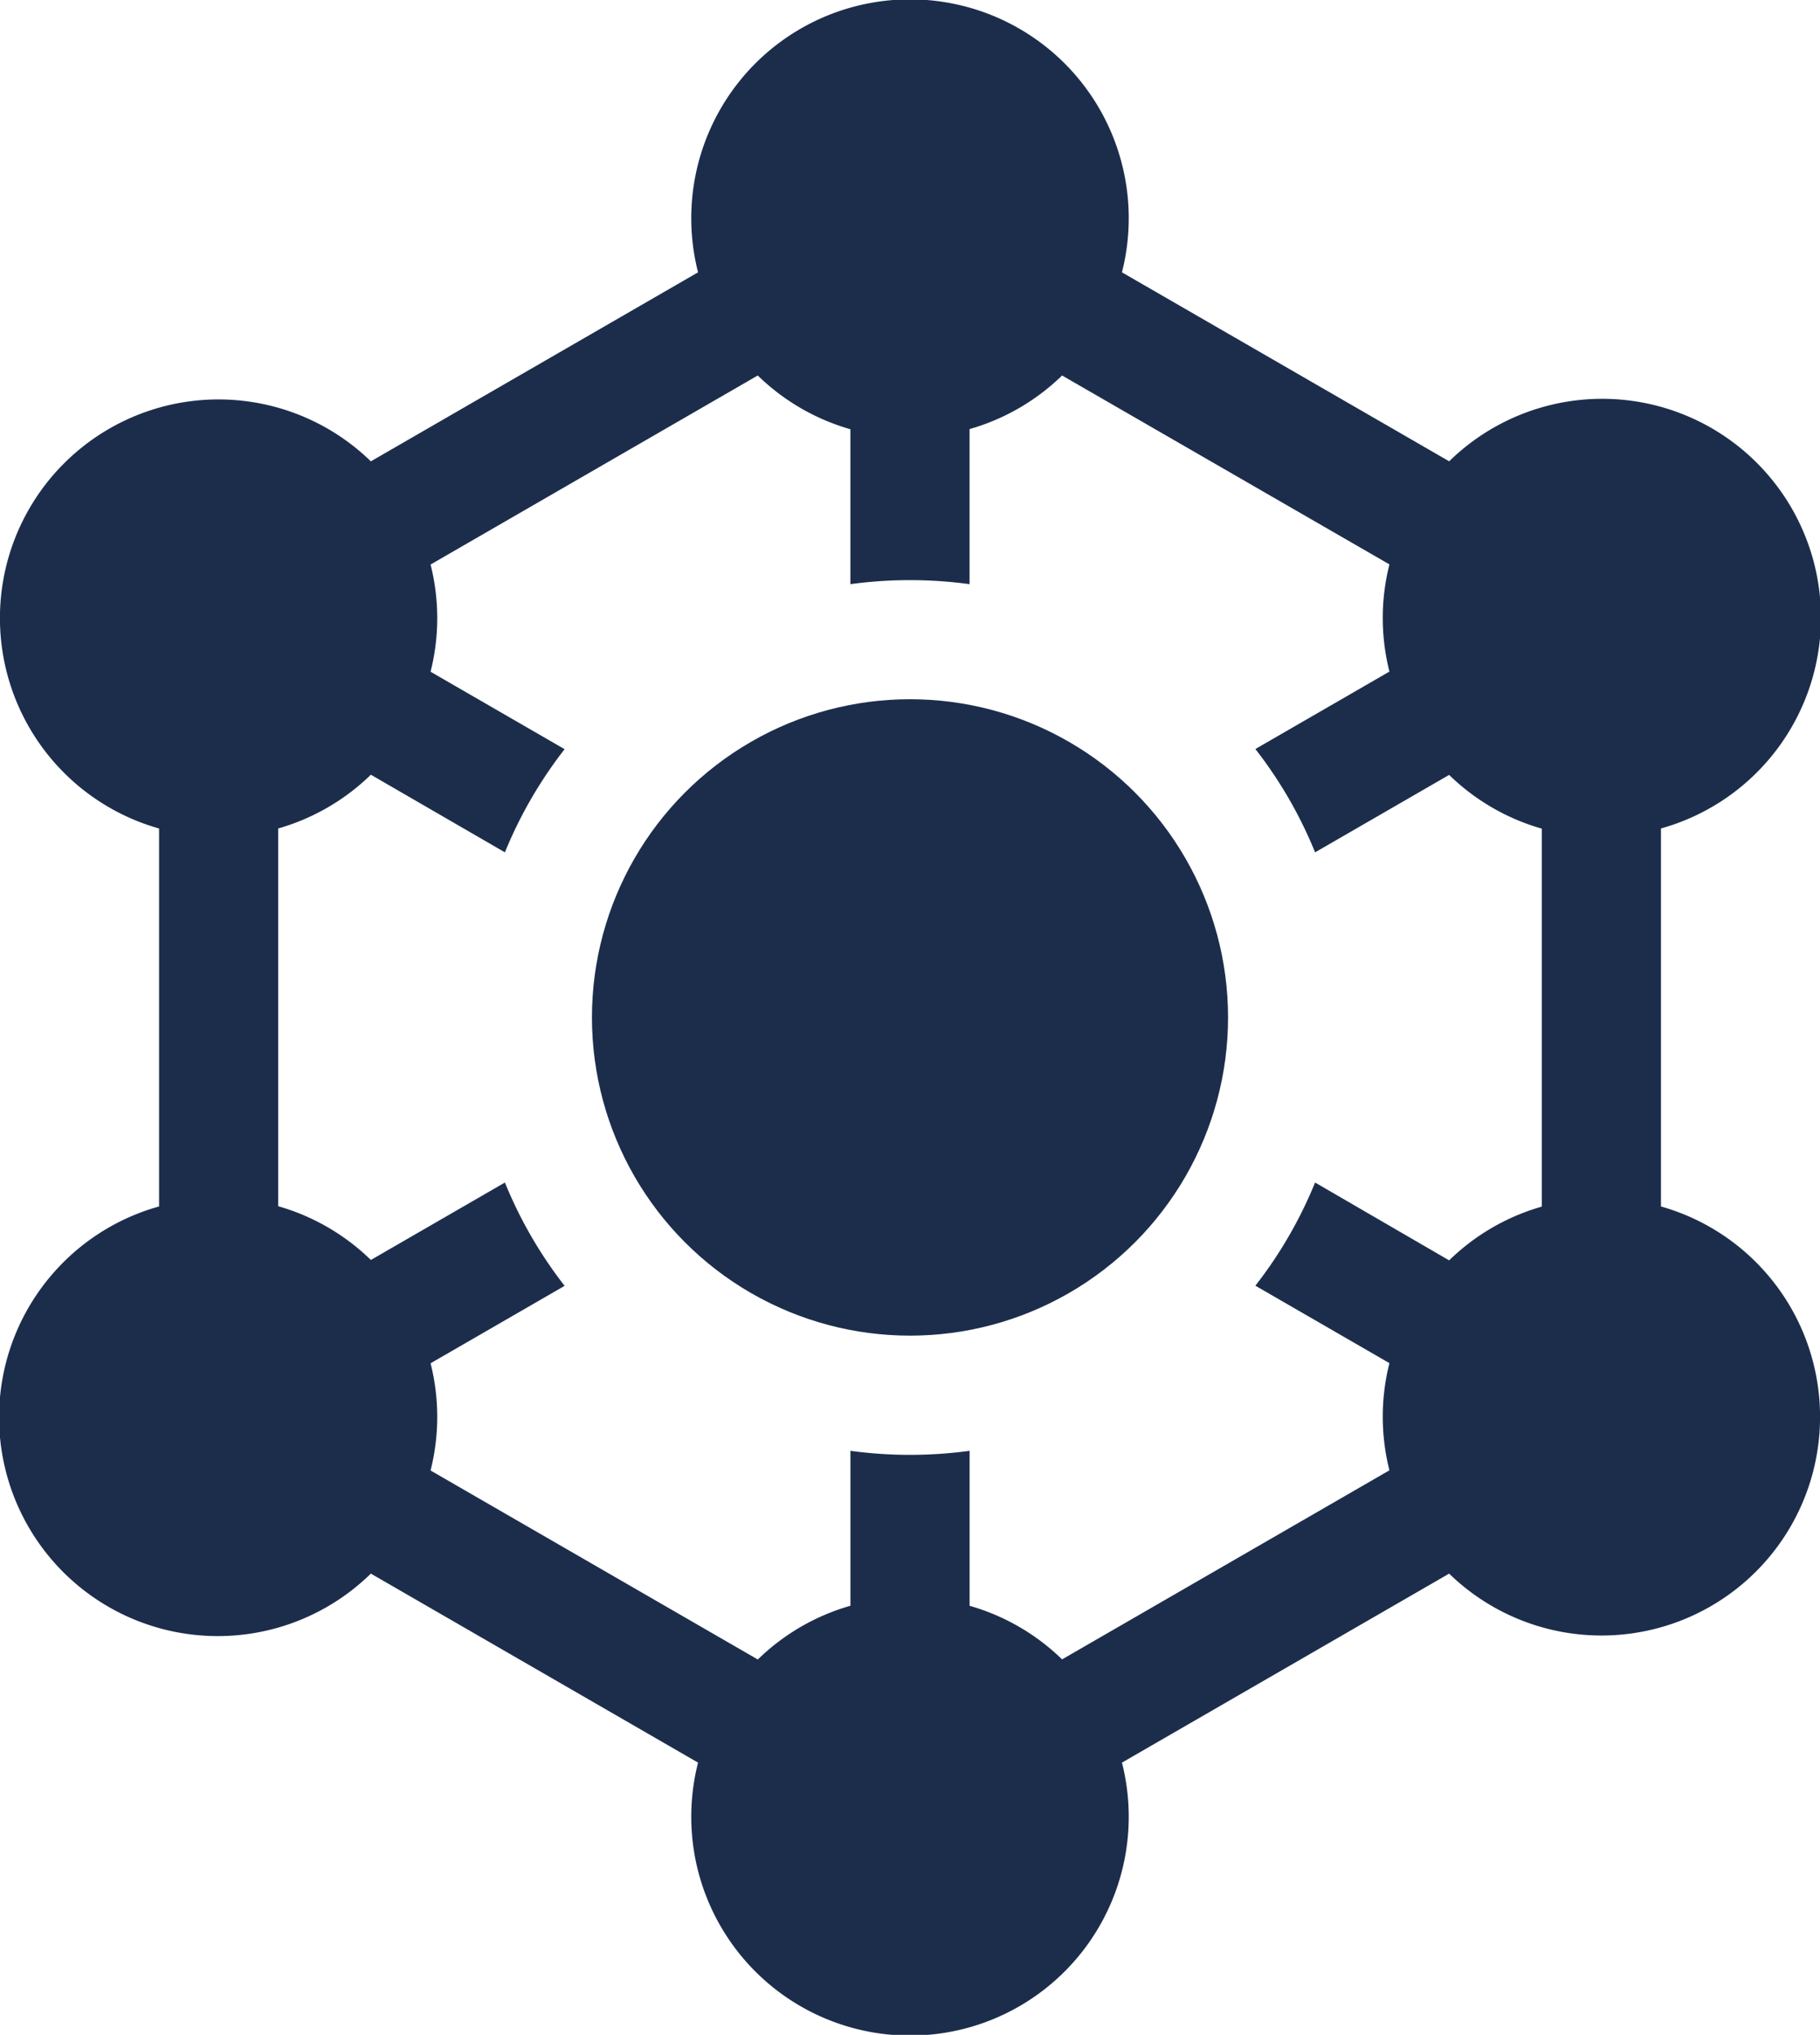<svg xmlns="http://www.w3.org/2000/svg" width="47.426" height="53" viewBox="0 0 47.426 53"><g id="Group_15587" data-name="Group 15587" transform="translate(-26.924)"><path id="Path_5895" data-name="Path 5895" d="M70.206,31.422V21.578a5.7,5.7,0,1,0-5.519-9.563L56.16,7.093a5.7,5.7,0,1,0-11.046,0l-8.526,4.923a5.695,5.695,0,1,0-5.519,9.563v9.844a5.7,5.7,0,1,0,5.519,9.563l8.526,4.923a5.7,5.7,0,1,0,11.046,0l8.526-4.923a5.695,5.695,0,1,0,5.519-9.563ZM52.19,41.824V37.788a11.526,11.526,0,0,1-3.105,0v4.035a5.7,5.7,0,0,0-2.414,1.4L38.144,38.3a5.7,5.7,0,0,0,0-2.792l3.493-2.017A11.3,11.3,0,0,1,40.081,30.8l-3.493,2.017a5.7,5.7,0,0,0-2.414-1.4V21.578a5.7,5.7,0,0,0,2.414-1.4L40.081,22.2a11.3,11.3,0,0,1,1.556-2.687l-3.493-2.017a5.7,5.7,0,0,0,0-2.792L46.67,9.78a5.7,5.7,0,0,0,2.414,1.4v4.035a11.526,11.526,0,0,1,3.105,0V11.176A5.7,5.7,0,0,0,54.6,9.78L63.13,14.7a5.7,5.7,0,0,0,0,2.792l-3.493,2.017A11.3,11.3,0,0,1,61.193,22.2l3.493-2.017a5.7,5.7,0,0,0,2.414,1.4v9.844a5.7,5.7,0,0,0-2.414,1.4L61.193,30.8a11.3,11.3,0,0,1-1.556,2.687l3.493,2.017a5.7,5.7,0,0,0,0,2.792L54.6,43.22A5.7,5.7,0,0,0,52.19,41.824Z" transform="translate(0)" fill="#1c2d4c"></path><circle id="Ellipse_65" data-name="Ellipse 65" cx="8.288" cy="8.288" r="8.288" transform="translate(42.349 18.212)" fill="#1c2d4c"></circle></g></svg>